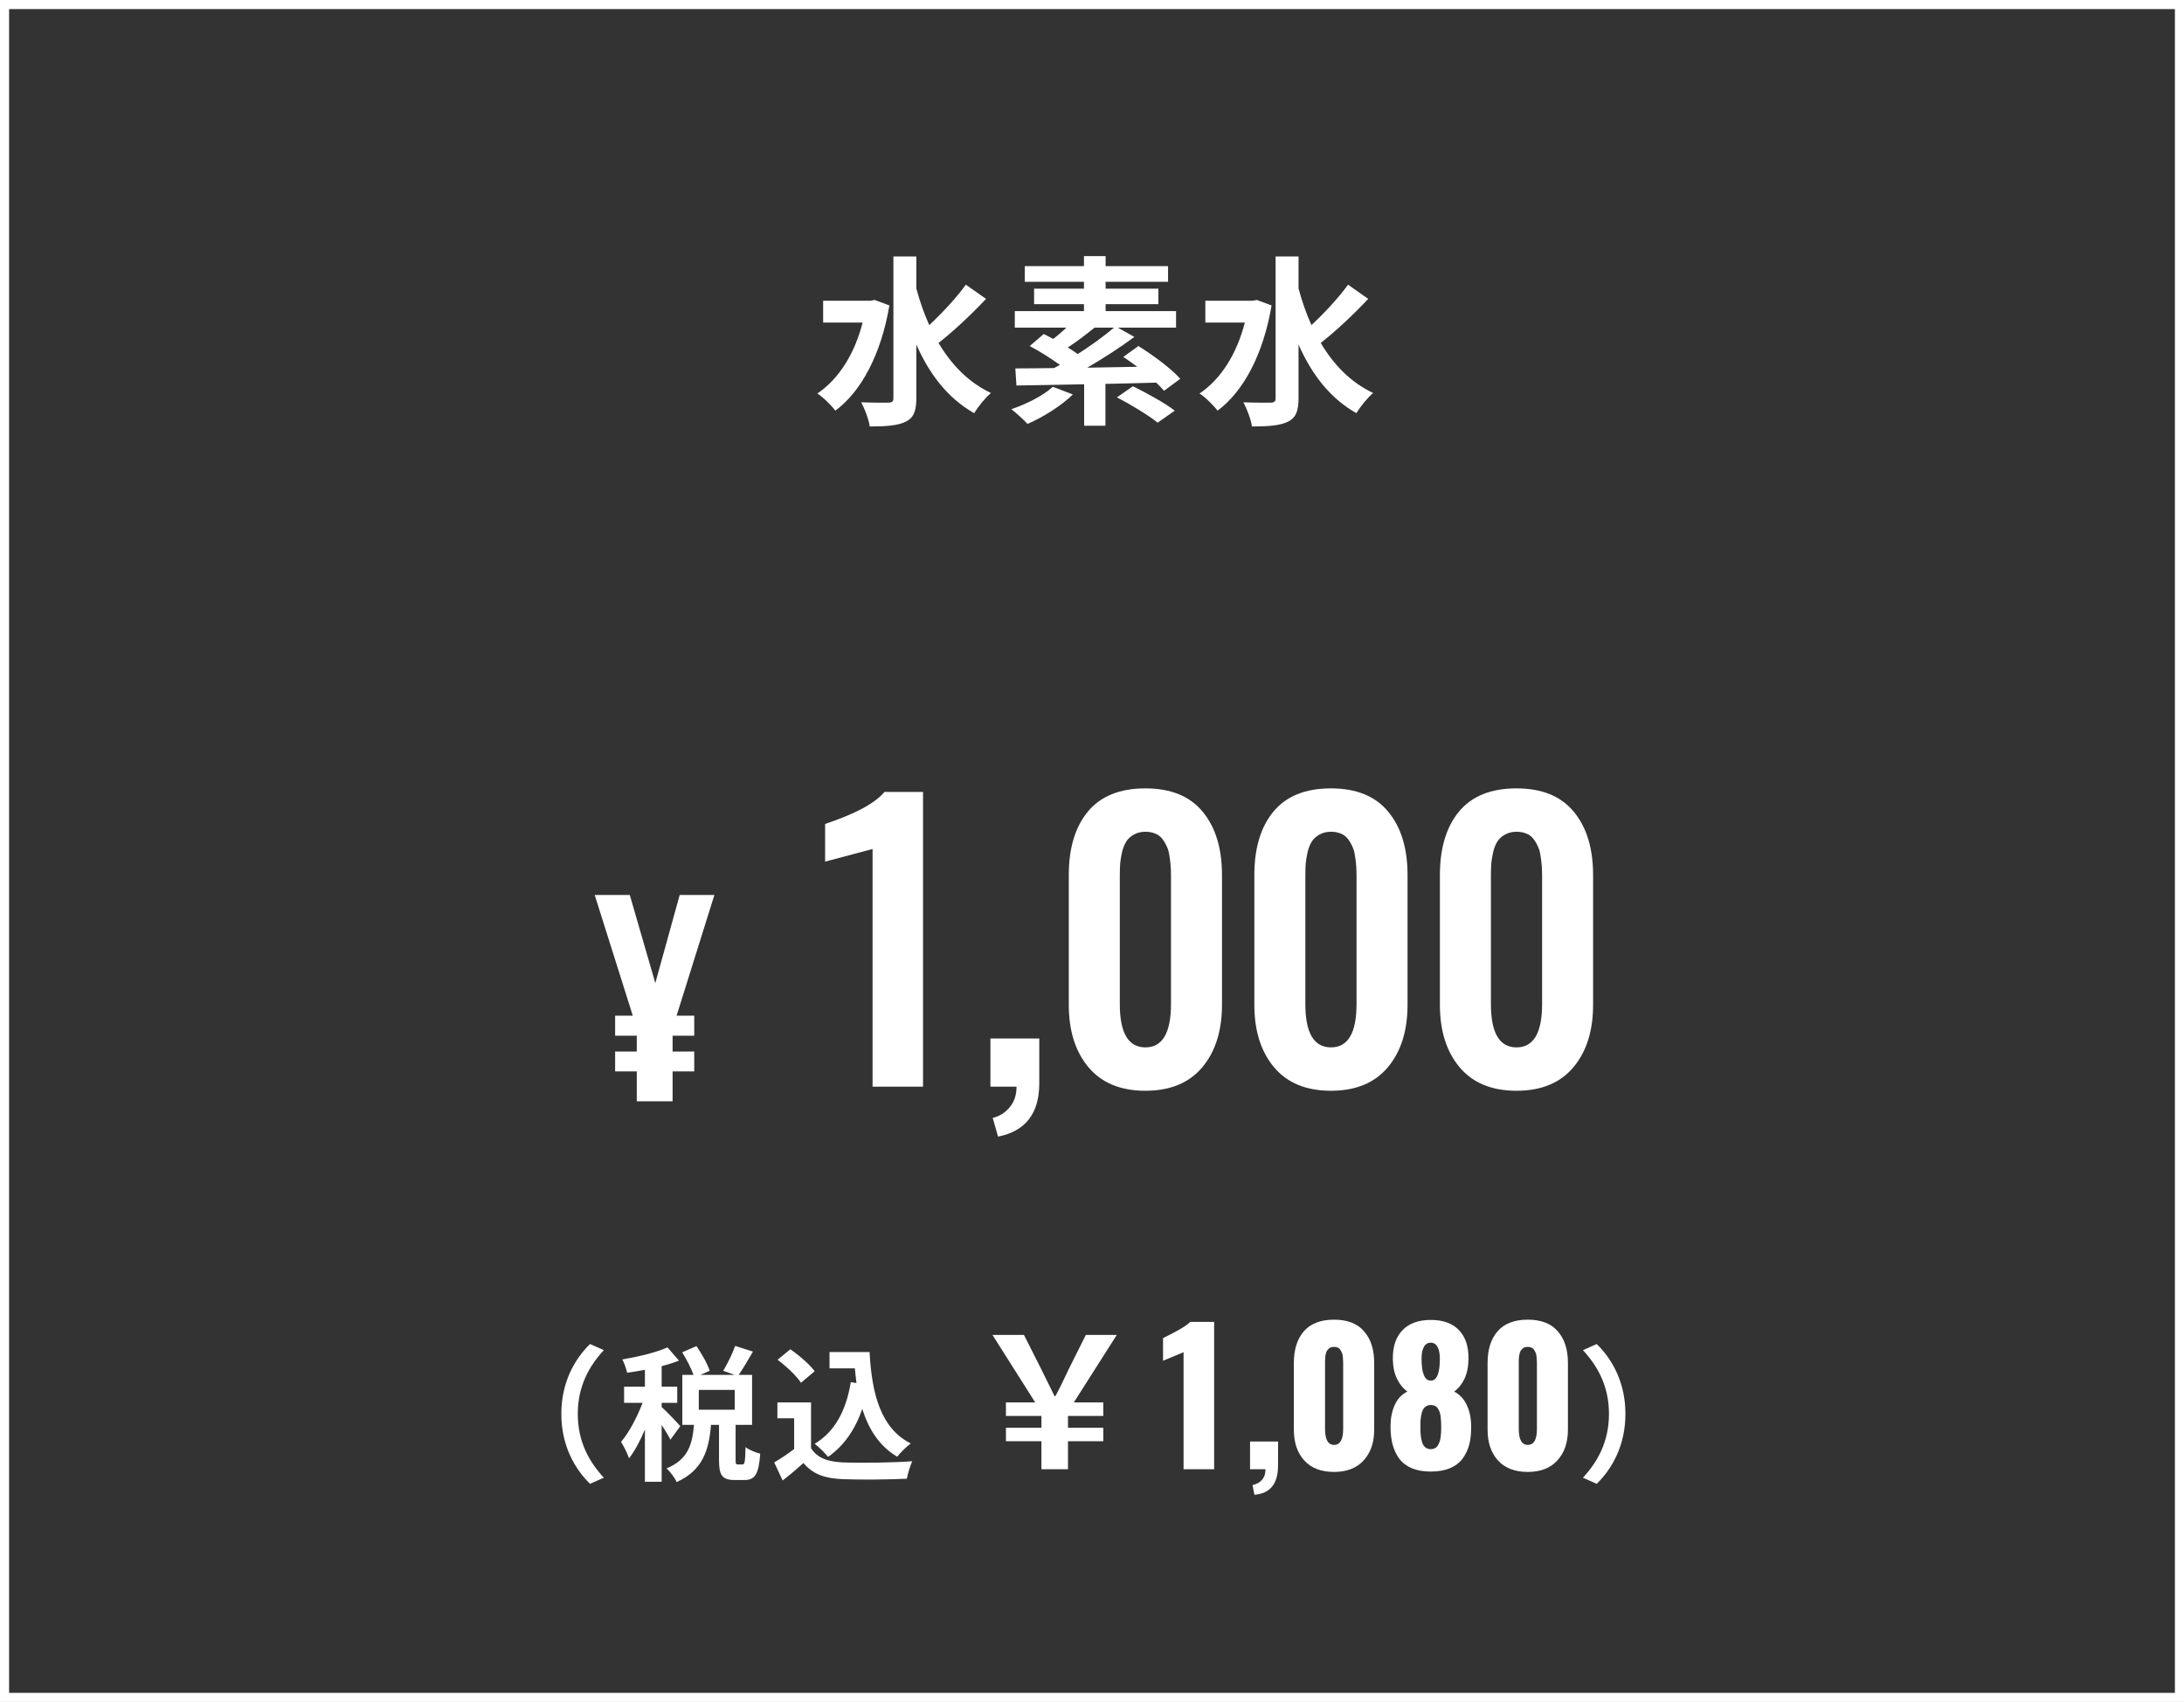<svg width="240" height="187" viewBox="0 0 240 187" fill="none" xmlns="http://www.w3.org/2000/svg">
<rect x="0" y="0" width="240" height="187" fill="#333333" stroke="none"/>
<path fill-rule="evenodd" clip-rule="evenodd" d="M239 1H1V186H239V1ZM0 0V187H240V0H0Z" fill="white"/>
<path d="M138.116 32.96L139.736 33.56C138.816 38.98 136.616 43.04 133.796 45.12C133.376 44.56 132.416 43.6 131.816 43.24C134.136 41.68 135.896 38.94 136.796 35.44H132.456V33.04H137.676L138.116 32.96ZM148.136 31.28L150.356 32.84C148.756 34.54 146.756 36.42 145.136 37.68C146.556 40.08 148.436 42.02 150.896 43.18C150.296 43.68 149.476 44.68 149.056 45.4C146.156 43.76 144.136 41.12 142.696 37.86V43.76C142.696 45.2 142.376 45.92 141.556 46.32C140.696 46.76 139.396 46.86 137.576 46.86C137.476 46.1 137.016 44.9 136.636 44.2C137.956 44.26 139.216 44.24 139.636 44.24C140.036 44.24 140.176 44.1 140.176 43.76V28.18H142.696V31.7C143.076 33.1 143.536 34.44 144.116 35.72C145.536 34.4 147.116 32.7 148.136 31.28Z" fill="white"/>
<path d="M115.696 42.5L117.896 43.34C116.616 44.6 114.576 45.86 112.916 46.58C112.516 46.14 111.636 45.34 111.136 44.96C112.836 44.38 114.656 43.46 115.696 42.5ZM122.416 36H120.276C119.296 36.8 118.236 37.6 117.336 38.18C117.736 38.42 118.116 38.66 118.436 38.9C119.896 37.96 121.336 36.92 122.416 36ZM129.696 41.62L127.916 42.94C127.696 42.68 127.396 42.36 127.056 42.04C125.216 42.1 123.316 42.14 121.476 42.18V46.78H119.136V42.22C116.316 42.28 113.716 42.32 111.696 42.36L111.576 40.48C112.796 40.48 114.256 40.46 115.836 40.44C116.036 40.32 116.256 40.22 116.476 40.1C115.496 39.38 114.216 38.58 113.156 38.02L114.696 36.7C115.016 36.86 115.376 37.04 115.736 37.24C116.216 36.88 116.716 36.44 117.196 36H111.516V34.18H119.116V33.42H113.636V31.72H119.116V30.96H112.616V29.24H119.116V28.14H121.496V29.24H128.356V30.96H121.496V31.72H127.296V33.42H121.496V34.18H129.236V36H122.836L124.656 37.02C123.116 38.16 121.236 39.38 119.476 40.4L124.976 40.3C124.456 39.92 123.936 39.54 123.436 39.22L125.096 38.02C126.676 39 128.716 40.5 129.696 41.62ZM122.736 43.66L124.496 42.44C125.956 43.16 128.016 44.28 129.096 45.12L127.216 46.44C126.256 45.66 124.256 44.44 122.736 43.66Z" fill="white"/>
<path d="M96.116 32.96L97.736 33.56C96.816 38.98 94.616 43.04 91.796 45.12C91.376 44.56 90.416 43.6 89.816 43.24C92.136 41.68 93.896 38.94 94.796 35.44H90.456V33.04H95.676L96.116 32.96ZM106.136 31.28L108.356 32.84C106.756 34.54 104.756 36.42 103.136 37.68C104.556 40.08 106.436 42.02 108.896 43.18C108.296 43.68 107.476 44.68 107.056 45.4C104.156 43.76 102.136 41.12 100.696 37.86V43.76C100.696 45.2 100.376 45.92 99.556 46.32C98.696 46.76 97.396 46.86 95.576 46.86C95.476 46.1 95.016 44.9 94.636 44.2C95.956 44.26 97.216 44.24 97.636 44.24C98.036 44.24 98.176 44.1 98.176 43.76V28.18H100.696V31.7C101.076 33.1 101.536 34.44 102.116 35.72C103.536 34.4 105.116 32.7 106.136 31.28Z" fill="white"/>
<path d="M69.975 121.005V117.724H67.596V115.536H69.975V113.8H67.596V111.599H69.537L65.353 98.337H69.209L72.012 108.017L74.691 98.337H78.506L74.35 111.599H76.291V113.8H73.912V115.536H76.291V117.724H73.912V121.005H69.975Z" fill="white"/>
<path d="M172.898 117.269C171.453 118.987 169.37 119.847 166.648 119.847C163.927 119.847 161.844 118.987 160.398 117.269C158.953 115.55 158.23 113.258 158.23 110.394V96.155C158.23 93.2 158.927 90.875 160.32 89.183C161.726 87.477 163.836 86.624 166.648 86.624C169.435 86.624 171.531 87.477 172.937 89.183C174.357 90.888 175.066 93.213 175.066 96.155V110.394C175.066 113.258 174.344 115.55 172.898 117.269ZM163.836 110.315C163.836 113.493 164.773 115.081 166.648 115.081C168.523 115.081 169.461 113.493 169.461 110.315V96.253C169.461 95.836 169.448 95.459 169.422 95.12C169.396 94.769 169.35 94.397 169.285 94.007C169.233 93.616 169.135 93.278 168.992 92.991C168.862 92.692 168.699 92.418 168.504 92.171C168.308 91.91 168.048 91.715 167.723 91.585C167.41 91.455 167.052 91.39 166.648 91.39C166.167 91.39 165.743 91.494 165.379 91.702C165.027 91.897 164.754 92.145 164.558 92.444C164.363 92.744 164.207 93.128 164.09 93.597C163.986 94.052 163.914 94.482 163.875 94.886C163.849 95.276 163.836 95.732 163.836 96.253V110.315Z" fill="white"/>
<path d="M152.508 117.269C151.062 118.987 148.979 119.847 146.258 119.847C143.536 119.847 141.453 118.987 140.008 117.269C138.562 115.55 137.84 113.258 137.84 110.394V96.155C137.84 93.2 138.536 90.875 139.93 89.183C141.336 87.477 143.445 86.624 146.258 86.624C149.044 86.624 151.141 87.477 152.547 89.183C153.966 90.888 154.676 93.213 154.676 96.155V110.394C154.676 113.258 153.953 115.55 152.508 117.269ZM143.445 110.315C143.445 113.493 144.383 115.081 146.258 115.081C148.133 115.081 149.07 113.493 149.07 110.315V96.253C149.07 95.836 149.057 95.459 149.031 95.12C149.005 94.769 148.96 94.397 148.894 94.007C148.842 93.616 148.745 93.278 148.601 92.991C148.471 92.692 148.308 92.418 148.113 92.171C147.918 91.91 147.657 91.715 147.332 91.585C147.019 91.455 146.661 91.39 146.258 91.39C145.776 91.39 145.353 91.494 144.988 91.702C144.637 91.897 144.363 92.145 144.168 92.444C143.973 92.744 143.816 93.128 143.699 93.597C143.595 94.052 143.523 94.482 143.484 94.886C143.458 95.276 143.445 95.732 143.445 96.253V110.315Z" fill="white"/>
<path d="M132.117 117.269C130.672 118.987 128.588 119.847 125.867 119.847C123.146 119.847 121.062 118.987 119.617 117.269C118.172 115.55 117.449 113.258 117.449 110.394V96.155C117.449 93.2 118.146 90.875 119.539 89.183C120.945 87.477 123.055 86.624 125.867 86.624C128.654 86.624 130.75 87.477 132.156 89.183C133.575 90.888 134.285 93.213 134.285 96.155V110.394C134.285 113.258 133.562 115.55 132.117 117.269ZM123.055 110.315C123.055 113.493 123.992 115.081 125.867 115.081C127.742 115.081 128.68 113.493 128.68 110.315V96.253C128.68 95.836 128.667 95.459 128.641 95.12C128.614 94.769 128.569 94.397 128.504 94.007C128.452 93.616 128.354 93.278 128.211 92.991C128.081 92.692 127.918 92.418 127.723 92.171C127.527 91.91 127.267 91.715 126.941 91.585C126.629 91.455 126.271 91.39 125.867 91.39C125.385 91.39 124.962 91.494 124.598 91.702C124.246 91.897 123.973 92.145 123.777 92.444C123.582 92.744 123.426 93.128 123.308 93.597C123.204 94.052 123.133 94.482 123.094 94.886C123.068 95.276 123.055 95.732 123.055 96.253V110.315Z" fill="white"/>
<path d="M109.676 124.886L109.09 122.835C109.858 122.64 110.483 122.243 110.965 121.644C111.46 121.058 111.707 120.309 111.707 119.397H108.836V114.104H114.207V119.026C114.207 122.334 112.696 124.287 109.676 124.886Z" fill="white"/>
<path d="M95.887 119.397V93.284L90.672 94.671V90.53C93.992 89.424 96.166 88.252 97.195 87.015H101.433V119.397H95.887Z" fill="white"/>
<path d="M178.618 155.355C178.618 158.779 177.194 161.339 175.466 163.035L173.946 162.363C175.546 160.635 176.81 158.427 176.81 155.355C176.81 152.283 175.546 150.075 173.946 148.347L175.466 147.675C177.194 149.371 178.618 151.931 178.618 155.355Z" fill="white"/>
<path d="M167.894 161.728C166.469 161.728 165.375 161.308 164.613 160.468C163.851 159.628 163.471 158.502 163.471 157.089V149.745C163.471 148.274 163.838 147.115 164.574 146.269C165.316 145.422 166.423 144.999 167.894 144.999C169.353 144.999 170.45 145.425 171.185 146.278C171.928 147.125 172.299 148.28 172.299 149.745V157.089C172.299 158.489 171.915 159.612 171.146 160.458C170.378 161.304 169.294 161.728 167.894 161.728ZM166.898 157.001C166.898 158.173 167.23 158.759 167.894 158.759C168.558 158.759 168.891 158.173 168.891 157.001V149.843C168.891 149.687 168.887 149.563 168.881 149.472C168.881 149.374 168.871 149.241 168.851 149.071C168.838 148.902 168.809 148.765 168.764 148.661C168.718 148.55 168.659 148.44 168.588 148.329C168.523 148.212 168.428 148.127 168.305 148.075C168.187 148.017 168.051 147.987 167.894 147.987C167.771 147.987 167.657 148.004 167.553 148.036C167.455 148.062 167.37 148.114 167.299 148.192C167.234 148.264 167.175 148.332 167.123 148.397C167.077 148.456 167.038 148.547 167.006 148.671C166.98 148.795 166.957 148.889 166.937 148.954C166.924 149.019 166.915 149.127 166.908 149.276C166.902 149.426 166.898 149.524 166.898 149.569C166.898 149.608 166.898 149.7 166.898 149.843V157.001Z" fill="white"/>
<path d="M157.23 151.698C157.894 151.698 158.226 150.894 158.226 149.286C158.226 148.739 158.142 148.31 157.973 147.997C157.803 147.685 157.556 147.528 157.23 147.528C156.892 147.528 156.638 147.685 156.469 147.997C156.299 148.303 156.215 148.729 156.215 149.276C156.215 150.891 156.553 151.698 157.23 151.698ZM157.23 159.228C157.406 159.228 157.559 159.192 157.689 159.12C157.826 159.049 157.933 158.944 158.012 158.808C158.09 158.671 158.155 158.531 158.207 158.388C158.259 158.244 158.295 158.072 158.314 157.87C158.34 157.662 158.357 157.489 158.363 157.353C158.37 157.209 158.373 157.043 158.373 156.854C158.373 156.62 158.37 156.418 158.363 156.249C158.357 156.073 158.34 155.884 158.314 155.683C158.295 155.474 158.259 155.299 158.207 155.155C158.155 155.012 158.086 154.879 158.002 154.755C157.924 154.625 157.82 154.53 157.689 154.472C157.559 154.407 157.406 154.374 157.23 154.374C157.029 154.374 156.853 154.423 156.703 154.521C156.56 154.618 156.449 154.742 156.371 154.892C156.293 155.035 156.231 155.227 156.185 155.468C156.14 155.702 156.111 155.92 156.098 156.122C156.091 156.324 156.088 156.568 156.088 156.854C156.088 157.154 156.098 157.414 156.117 157.636C156.137 157.851 156.179 158.095 156.244 158.368C156.316 158.642 156.433 158.853 156.596 159.003C156.765 159.153 156.976 159.228 157.23 159.228ZM157.23 161.688C156.43 161.688 155.736 161.568 155.15 161.327C154.571 161.08 154.109 160.728 153.764 160.272C153.425 159.81 153.178 159.276 153.021 158.671C152.878 158.111 152.807 157.483 152.807 156.786C152.807 156.728 152.807 156.669 152.807 156.61C152.82 155.764 152.976 155.012 153.275 154.354C153.581 153.69 154.04 153.205 154.652 152.899C154.196 152.567 153.822 152.108 153.529 151.522C153.236 150.937 153.08 150.227 153.06 149.394C153.06 149.335 153.06 149.276 153.06 149.218C153.06 147.922 153.405 146.91 154.096 146.181C154.818 145.412 155.863 145.028 157.23 145.028C158.598 145.028 159.639 145.412 160.355 146.181C161.039 146.916 161.377 147.929 161.371 149.218C161.371 149.276 161.371 149.335 161.371 149.394C161.351 150.233 161.198 150.946 160.912 151.532C160.626 152.118 160.254 152.574 159.799 152.899C160.404 153.212 160.863 153.7 161.176 154.364C161.488 155.022 161.651 155.771 161.664 156.61C161.664 156.695 161.664 156.783 161.664 156.874C161.664 157.545 161.599 158.147 161.469 158.681C161.312 159.28 161.062 159.81 160.717 160.272C160.378 160.728 159.913 161.08 159.32 161.327C158.734 161.568 158.038 161.688 157.23 161.688Z" fill="white"/>
<path d="M146.605 161.728C145.18 161.728 144.086 161.308 143.324 160.468C142.562 159.628 142.182 158.502 142.182 157.089V149.745C142.182 148.274 142.549 147.115 143.285 146.269C144.027 145.422 145.134 144.999 146.605 144.999C148.064 144.999 149.161 145.425 149.896 146.278C150.639 147.125 151.01 148.28 151.01 149.745V157.089C151.01 158.489 150.626 159.612 149.857 160.458C149.089 161.304 148.005 161.728 146.605 161.728ZM145.609 157.001C145.609 158.173 145.941 158.759 146.605 158.759C147.269 158.759 147.601 158.173 147.601 157.001V149.843C147.601 149.687 147.598 149.563 147.592 149.472C147.592 149.374 147.582 149.241 147.562 149.071C147.549 148.902 147.52 148.765 147.474 148.661C147.429 148.55 147.37 148.44 147.299 148.329C147.234 148.212 147.139 148.127 147.016 148.075C146.898 148.017 146.762 147.987 146.605 147.987C146.482 147.987 146.368 148.004 146.264 148.036C146.166 148.062 146.081 148.114 146.01 148.192C145.945 148.264 145.886 148.332 145.834 148.397C145.788 148.456 145.749 148.547 145.717 148.671C145.691 148.795 145.668 148.889 145.648 148.954C145.635 149.019 145.626 149.127 145.619 149.276C145.613 149.426 145.609 149.524 145.609 149.569C145.609 149.608 145.609 149.7 145.609 149.843V157.001Z" fill="white"/>
<path d="M137.846 164.237L137.641 163.173C138.591 162.951 139.066 162.372 139.066 161.435H137.367V158.388H140.453L140.443 161.044C140.443 163.036 139.577 164.101 137.846 164.237Z" fill="white"/>
<path d="M130.062 161.435V148.573L127.807 149.511V147.021C128.314 146.78 128.881 146.487 129.506 146.142C130.131 145.79 130.56 145.491 130.795 145.243H133.422V161.435H130.062Z" fill="white"/>
<path d="M114.442 161.435V158.355H110.542V156.875H114.442V155.575H110.542V154.095H113.762L109.062 146.675H112.522L114.342 150.275C115.082 151.795 115.342 152.315 115.882 153.395H115.982C116.562 152.315 116.822 151.735 117.522 150.275L119.322 146.675H122.722L118.002 154.095H121.242V155.575H117.362V156.875H121.242V158.355H117.362V161.435H114.442Z" fill="white"/>
<path d="M93.493 151.867L94.117 151.963C94.053 151.435 93.989 150.891 93.941 150.347H91.157V148.555H95.557C95.797 153.083 96.757 156.939 100.085 158.603C99.637 158.923 98.949 159.595 98.597 160.059C96.629 158.891 95.461 157.051 94.757 154.811C93.957 157.099 92.741 158.859 90.997 160.075C90.709 159.707 89.973 158.971 89.525 158.635C91.765 157.307 92.997 154.923 93.493 151.867ZM89.525 150.667L88.021 151.931C87.525 151.163 86.389 150.107 85.445 149.403L86.853 148.251C87.813 148.923 88.981 149.915 89.525 150.667ZM89.125 154.091V159.115C89.781 160.187 90.981 160.619 92.645 160.683C94.517 160.763 98.117 160.715 100.245 160.555C100.037 161.003 99.749 161.931 99.653 162.475C97.733 162.571 94.517 162.603 92.613 162.523C90.645 162.443 89.333 161.995 88.293 160.747C87.589 161.371 86.885 161.995 86.005 162.667L85.077 160.683C85.765 160.283 86.565 159.755 87.269 159.211V155.835H85.429V154.091H89.125Z" fill="white"/>
<path d="M74.757 156.699L73.669 158.187C73.477 157.771 73.093 157.147 72.709 156.571V162.811H70.869V157.067C70.357 158.299 69.749 159.435 69.125 160.235C68.949 159.691 68.549 158.907 68.245 158.427C69.141 157.387 70.021 155.691 70.613 154.139H68.581V152.363H70.869V150.507C70.197 150.635 69.541 150.747 68.917 150.827C68.821 150.395 68.597 149.755 68.389 149.371C70.149 149.067 72.117 148.603 73.349 148.043L74.613 149.499C74.037 149.723 73.397 149.931 72.709 150.107V152.363H74.421V154.139H72.709V154.603C73.141 154.955 74.453 156.347 74.757 156.699ZM80.741 154.891V152.715H76.789V154.891H80.741ZM81.077 160.907H81.589C81.829 160.907 81.893 160.667 81.925 159.003C82.277 159.291 83.061 159.611 83.541 159.723C83.381 162.011 82.949 162.619 81.797 162.619H80.741C79.317 162.619 79.013 162.059 79.013 160.395V156.555H78.133C77.909 159.307 77.237 161.547 74.357 162.843C74.165 162.379 73.637 161.707 73.253 161.339C75.637 160.363 76.085 158.651 76.261 156.555H74.981V151.067H76.213C75.957 150.347 75.445 149.355 74.965 148.587L76.533 147.899C77.109 148.747 77.749 149.851 77.989 150.619L76.965 151.067H80.725L79.477 150.619C79.925 149.867 80.501 148.715 80.789 147.883L82.741 148.507C82.213 149.435 81.637 150.395 81.173 151.067H82.645V156.555H80.837V160.379C80.837 160.859 80.869 160.907 81.077 160.907Z" fill="white"/>
<path d="M61.685 155.355C61.685 151.931 63.109 149.371 64.837 147.675L66.357 148.347C64.757 150.075 63.493 152.283 63.493 155.355C63.493 158.427 64.757 160.635 66.357 162.363L64.837 163.035C63.109 161.339 61.685 158.779 61.685 155.355Z" fill="white"/>
</svg>
